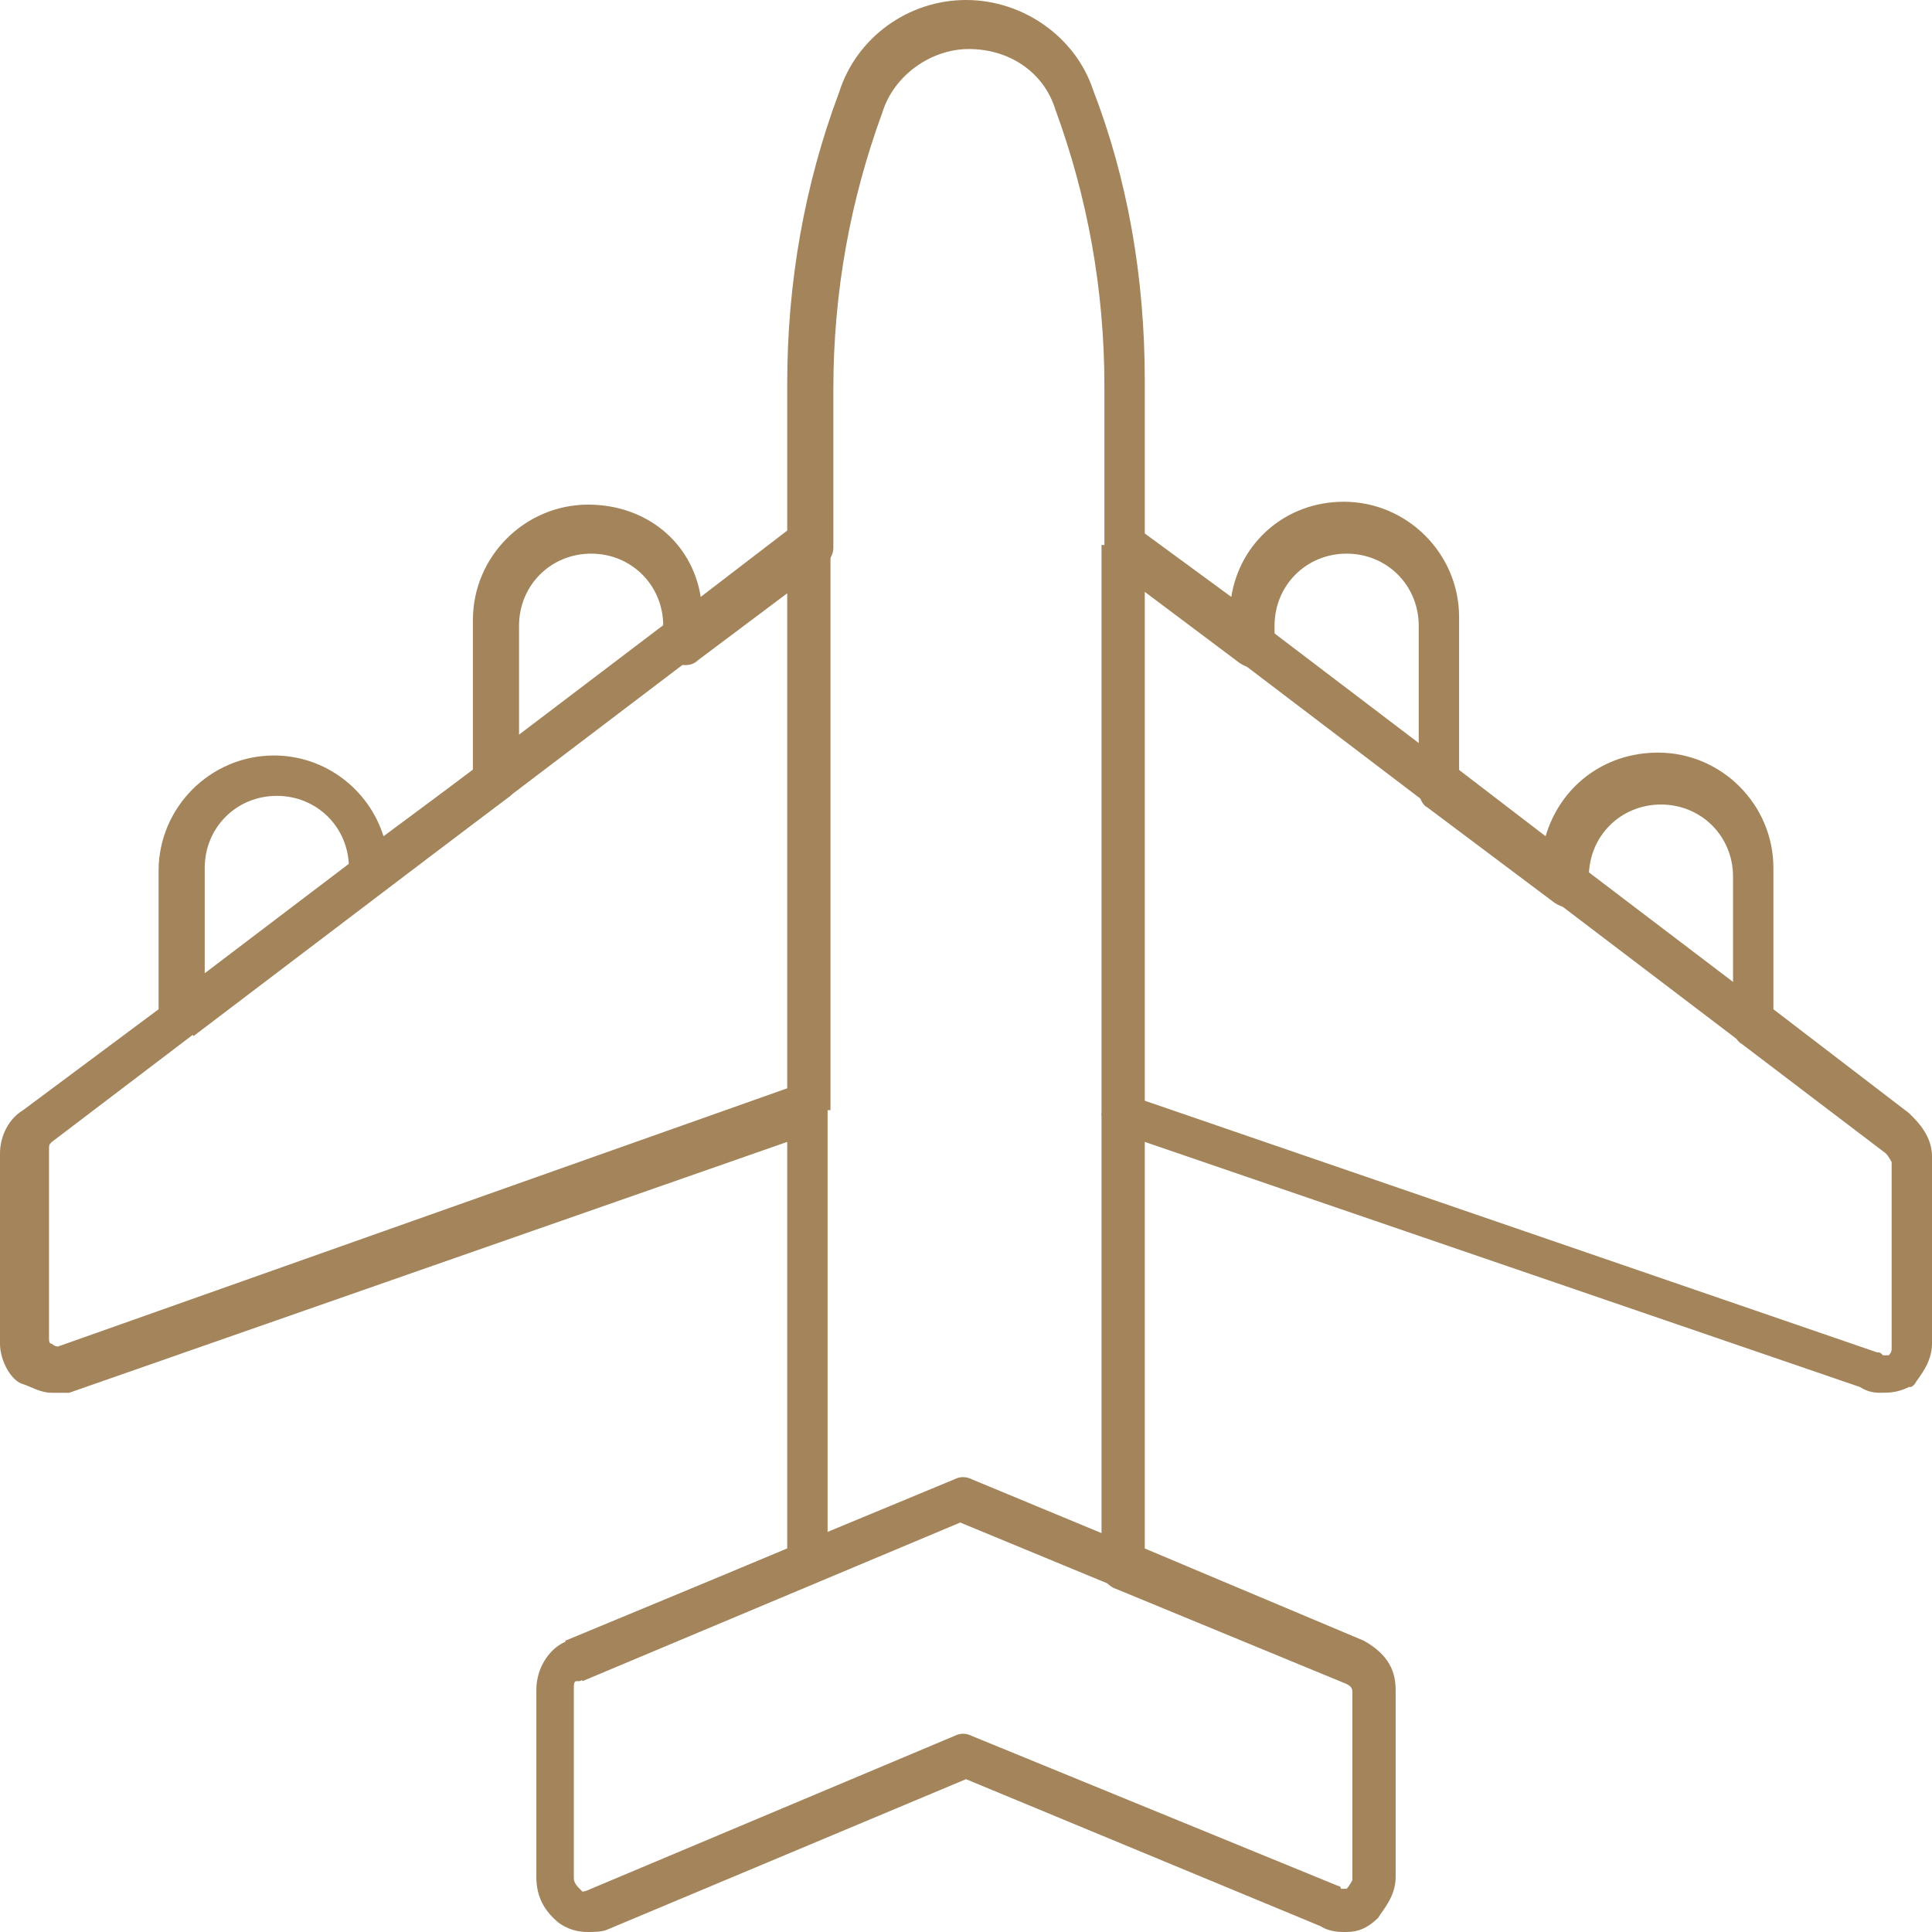 <?xml version="1.0" encoding="utf-8"?>
<!-- Generator: Adobe Illustrator 19.0.0, SVG Export Plug-In . SVG Version: 6.00 Build 0)  -->
<svg version="1.1" id="Layer_1" xmlns="http://www.w3.org/2000/svg" xmlns:xlink="http://www.w3.org/1999/xlink" x="0px" y="0px"
	 viewBox="0 0 67 67" style="enable-background:new 0 0 67 67;" xml:space="preserve">
<style type="text/css">
	.st0{fill:#A3845B;}
</style>
<g id="XMLID_80_">
	<g id="XMLID_86_">
		<path id="XMLID_132_" class="st0" d="M20.4,67c-0.4,0-0.7-0.1-1-0.3c-0.5-0.4-0.8-0.9-0.8-1.6v-6.5c0-0.8,0.5-1.5,1.1-1.7l7.6-3.2
			V39.6L2.4,48.3c-0.1,0-0.2,0-0.2,0H1.8c-0.4,0-0.7-0.2-1-0.3C0.4,47.9,0,47.2,0,46.6V40c0-0.6,0.3-1.2,0.8-1.5L5.5,35v-4.8
			c0-2.2,1.8-4,4-4c1.8,0,3.3,1.2,3.8,2.8l3.1-2.3v-5.2c0-2.2,1.8-4,4-4c2,0,3.6,1.3,3.9,3.2l3-2.3v-5.1c0-3.5,0.6-6.9,1.8-10.1
			C29.7,1.3,31.5,0,33.5,0s3.8,1.3,4.4,3.1c1.2,3.1,1.8,6.5,1.8,10.1v5.3l3,2.2c0.3-1.9,1.9-3.3,3.9-3.3c2.2,0,4,1.8,4,4v5.3l3,2.3
			c0.5-1.7,2-2.9,3.9-2.9c2.2,0,4,1.8,4,4V35l4.7,3.6c0,0,0,0,0.1,0.1c0.2,0.2,0.7,0.7,0.7,1.4v6.5c0,0.7-0.5,1.2-0.6,1.4
			c-0.1,0.1-0.1,0.1-0.2,0.1c-0.4,0.2-0.7,0.2-1,0.2c-0.1,0-0.4,0-0.7-0.2l-24.8-8.5v14.1l7.6,3.2c0.7,0.4,1.1,0.9,1.1,1.7v6.5
			c0,0.7-0.5,1.2-0.6,1.4C47.3,67,46.9,67,46.6,67c-0.1,0-0.5,0-0.8-0.2l-12.3-5.1l-12.4,5.2C20.9,67,20.6,67,20.4,67z M28,37.8
			c0.1,0,0.3,0,0.4,0.1c0.2,0.1,0.3,0.4,0.3,0.6v15.7c0,0.3-0.2,0.6-0.5,0.7l-8.1,3.4H20c-0.1,0-0.1,0.1-0.1,0.3v6.5
			c0,0.1,0,0.2,0.2,0.4l0.1,0.1c0,0,0.1,0,0.3-0.1l12.6-5.3c0.2-0.1,0.4-0.1,0.6,0l12.7,5.2c0,0,0.1,0,0.1,0.1c0.1,0,0.2,0,0.2,0
			c0.1-0.1,0.2-0.3,0.2-0.3v-6.5c0-0.1,0-0.2-0.2-0.3l-8-3.3c-0.3-0.1-0.5-0.4-0.5-0.7V38.7c0-0.2,0.1-0.5,0.3-0.6s0.4-0.2,0.7-0.1
			l25.9,8.9c0.1,0,0.1,0,0.2,0.1c0.1,0,0.1,0,0.2,0c0.1-0.1,0.1-0.2,0.1-0.2v-6.5c0,0-0.1-0.2-0.2-0.3l-5-3.8
			c-0.2-0.1-0.3-0.4-0.3-0.6v-5.2c0-1.4-1.1-2.5-2.5-2.5s-2.5,1.1-2.5,2.5v0.3c0,0.3-0.2,0.5-0.4,0.7c-0.3,0.1-0.5,0.1-0.8-0.1
			L49.5,28c-0.2-0.1-0.3-0.4-0.3-0.6v-5.7c0-1.4-1.1-2.5-2.5-2.5s-2.5,1.1-2.5,2.5v0.7c0,0.3-0.2,0.5-0.4,0.7
			c-0.2,0.1-0.5,0.1-0.8-0.1l-4.4-3.3c-0.2-0.1-0.3-0.4-0.3-0.6v-5.7c0-3.4-0.6-6.6-1.7-9.6c-0.4-1.3-1.6-2.1-3-2.1
			c-1.3,0-2.6,0.9-3,2.2c-1.1,3-1.7,6.2-1.7,9.6V19c0,0.2-0.1,0.4-0.3,0.6l-4.4,3.3c-0.2,0.2-0.5,0.2-0.8,0.1
			c-0.2-0.1-0.4-0.4-0.4-0.7v-0.6c0-1.4-1.1-2.5-2.5-2.5S18,20.3,18,21.7V27c0,0.2-0.1,0.4-0.3,0.6l-4.4,3.3
			c-0.2,0.2-0.5,0.2-0.8,0.1c-0.2-0.1-0.4-0.4-0.4-0.7v-0.2c0-1.4-1.1-2.5-2.5-2.5s-2.5,1.1-2.5,2.5v5.1c0,0.2-0.1,0.4-0.3,0.6
			l-5,3.8c-0.1,0.1-0.1,0.1-0.1,0.3v6.5c0,0.1,0,0.2,0.1,0.2c0.1,0.1,0.2,0.1,0.3,0.1H2l25.7-9.1C27.9,37.8,28,37.8,28,37.8z"/>
	</g>
	<g id="XMLID_85_">
		<rect id="XMLID_131_" x="27.3" y="18.7" class="st0" width="1.5" height="19.8"/>
	</g>
	<g id="XMLID_84_">
		
			<rect id="XMLID_130_" x="14.2" y="17.7" transform="matrix(-0.605 -0.797 0.797 -0.605 1.198 57.954)" class="st0" width="1.5" height="21.9"/>
	</g>
	<g id="XMLID_83_">
		
			<rect id="XMLID_129_" x="41.1" y="28.1" transform="matrix(-0.796 -0.605 0.605 -0.796 75.975 83.29)" class="st0" width="21.9" height="1.5"/>
	</g>
	<g id="XMLID_82_">
		<path id="XMLID_128_" class="st0" d="M20.2,58.3l-0.6-1.4l13.5-5.6c0.2-0.1,0.4-0.1,0.6,0l13.5,5.6l-0.6,1.4l-13.3-5.5L20.2,58.3z
			"/>
	</g>
	<g id="XMLID_81_">
		<rect id="XMLID_127_" x="38.2" y="18.9" class="st0" width="1.5" height="19.8"/>
	</g>
</g>
</svg>
